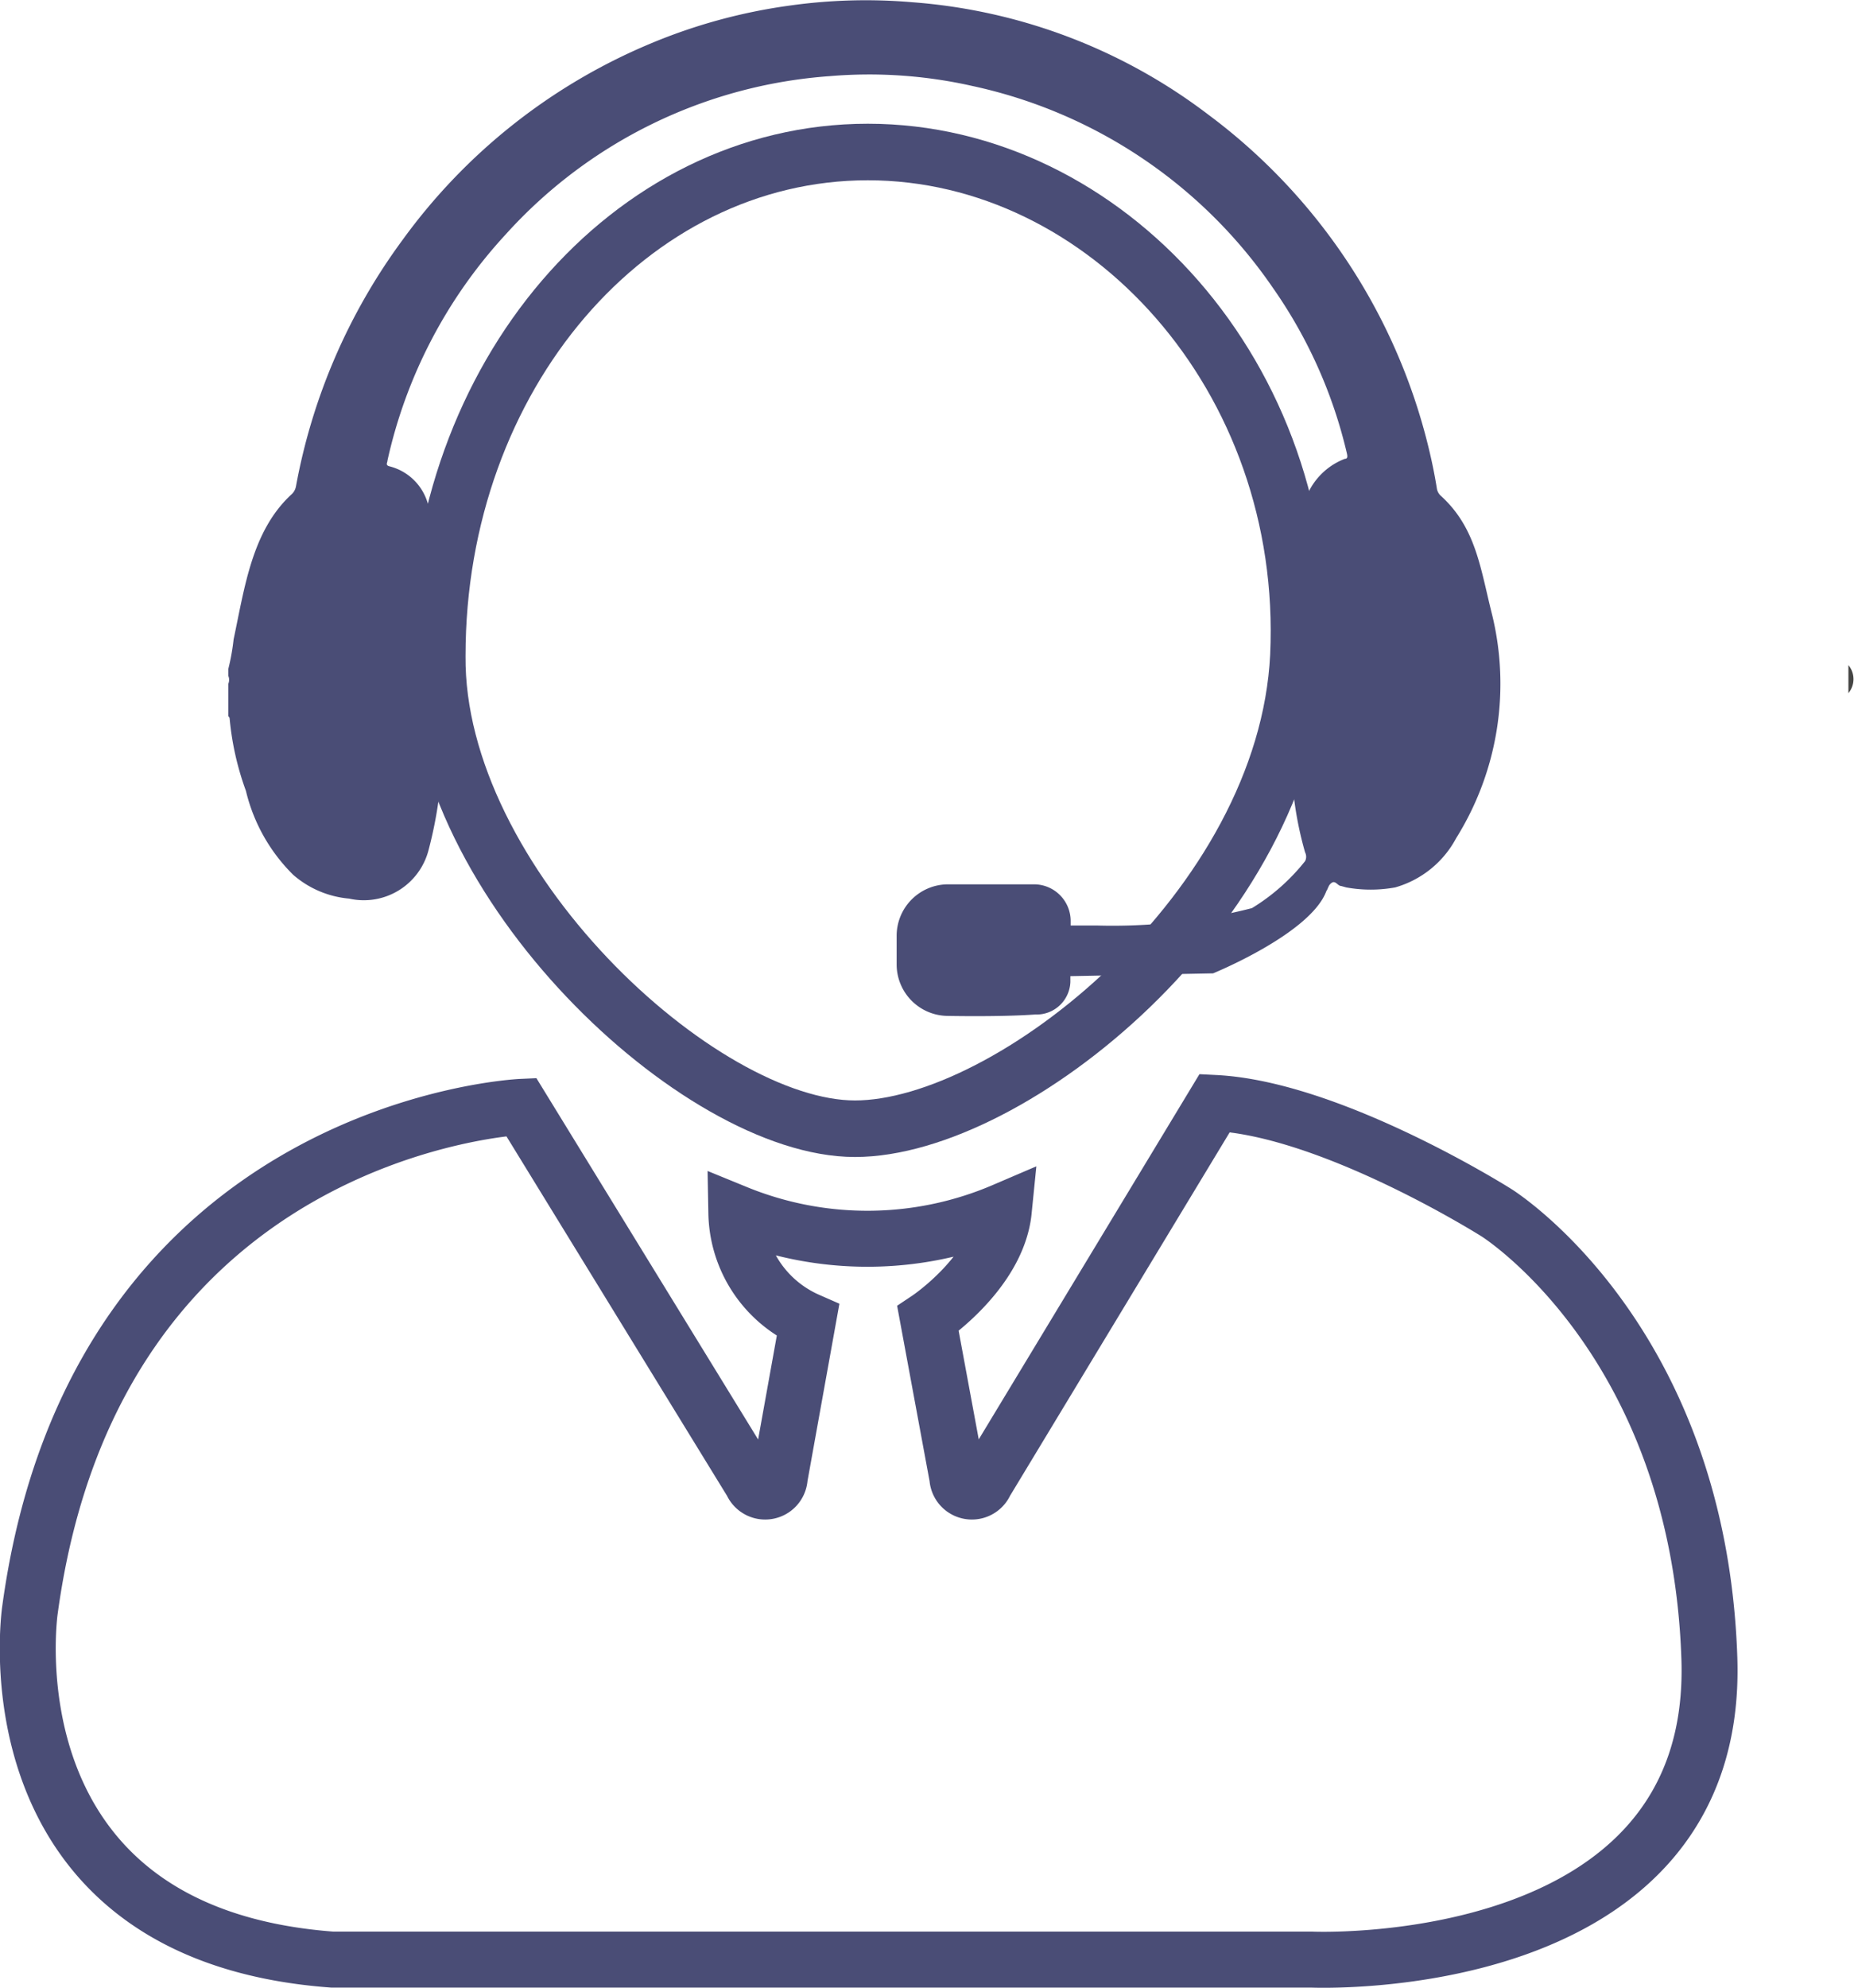 <svg id="Layer_1" data-name="Layer 1" xmlns="http://www.w3.org/2000/svg" viewBox="0 0 66.27 71.01"><defs><style>.cls-1,.cls-2{fill:none;stroke:#4a4d76;stroke-miterlimit:10;}.cls-1{stroke-width:2px;}.cls-2{stroke-width:2.02px;}.cls-3{fill:#4a4d76;}.cls-4{fill:#454544;}</style></defs><title>support</title><path class="cls-1" d="M110.2,163.82S108.5,175.37,121,176.3h35s14.61.66,14.23-10.76-7.61-15.92-7.61-15.92-5.87-3.71-10.07-3.92l-8.2,13.56a.52.52,0,0,1-1-.18l-1.05-5.67s2.49-1.66,2.71-3.86a12.38,12.38,0,0,1-9.56.08,4.28,4.28,0,0,0,2.56,3.84L137,159.08a.52.52,0,0,1-1,.18l-8.24-13.42S112.55,146.52,110.2,163.82Z" transform="translate(-109.13 -106.3)"/><path class="cls-2" d="M155.54,129.73c-.44,9-10.29,16.89-15.85,16.89s-15-8.78-14.93-16.89c0-10,6.89-18,15.39-18S156,119.77,155.54,129.73Z" transform="translate(-109.13 -106.3)"/><path class="cls-3" d="M143,142.59a1.84,1.84,0,0,1-1.82-1.84v-1a1.84,1.84,0,0,1,1.82-1.86h3.09a1.31,1.31,0,0,1,1.31,1.31v.16l.92,0a20,20,0,0,0,5.56-.62,7.21,7.21,0,0,0,1.9-1.68.34.34,0,0,0,0-.31,12.69,12.69,0,0,1-.48-4.07c0-1.63,0-3.25,0-4.87a11.62,11.62,0,0,1,.42-3.42,2.4,2.4,0,0,1,1.48-1.7c.12,0,.09-.12.07-.21a17.05,17.05,0,0,0-2.65-5.91,17.48,17.48,0,0,0-10.74-7.2,16.74,16.74,0,0,0-5.09-.35,17.25,17.25,0,0,0-11.59,5.66,17.46,17.46,0,0,0-4.22,8.07c0,.08-.09.17.08.21a1.91,1.91,0,0,1,1.36,1.32,9.31,9.31,0,0,1,.49,3.1c0,1.43,0,2.85,0,4.28a15.14,15.14,0,0,1-.46,5,2.39,2.39,0,0,1-2.84,1.74,3.51,3.51,0,0,1-2-.85,6.26,6.26,0,0,1-1.69-3,10.22,10.22,0,0,1-.58-2.56s0-.08-.05-.1v-1.16a.37.37,0,0,0,0-.29v-.24a7.86,7.86,0,0,0,.19-1.06c.4-1.88.66-3.89,2.08-5.19a.51.51,0,0,0,.15-.28,21.28,21.28,0,0,1,3.81-8.8,20.88,20.88,0,0,1,8.83-7,19.77,19.77,0,0,1,5-1.37,19.53,19.53,0,0,1,4.39-.12,19.9,19.9,0,0,1,10.56,4,21,21,0,0,1,8,12.37c.07.32.13.63.19,1a.44.44,0,0,0,.13.25c1.27,1.15,1.42,2.58,1.84,4.24a10.41,10.41,0,0,1-1.28,8A3.58,3.58,0,0,1,159,138a4.9,4.9,0,0,1-1.75,0l-.18-.05c-.12,0-.2-.2-.33-.12s-.13.2-.2.3c-.56,1.52-4.05,2.94-4.05,2.94l-5.1.1v.21a1.21,1.21,0,0,1-1.26,1.16C144.87,142.63,143,142.59,143,142.59Z" transform="translate(-109.13 -106.3)"/><path class="cls-4" d="M175.2,130.06a.78.78,0,0,1,0,1Z" transform="translate(-109.13 -106.3)"/></svg>